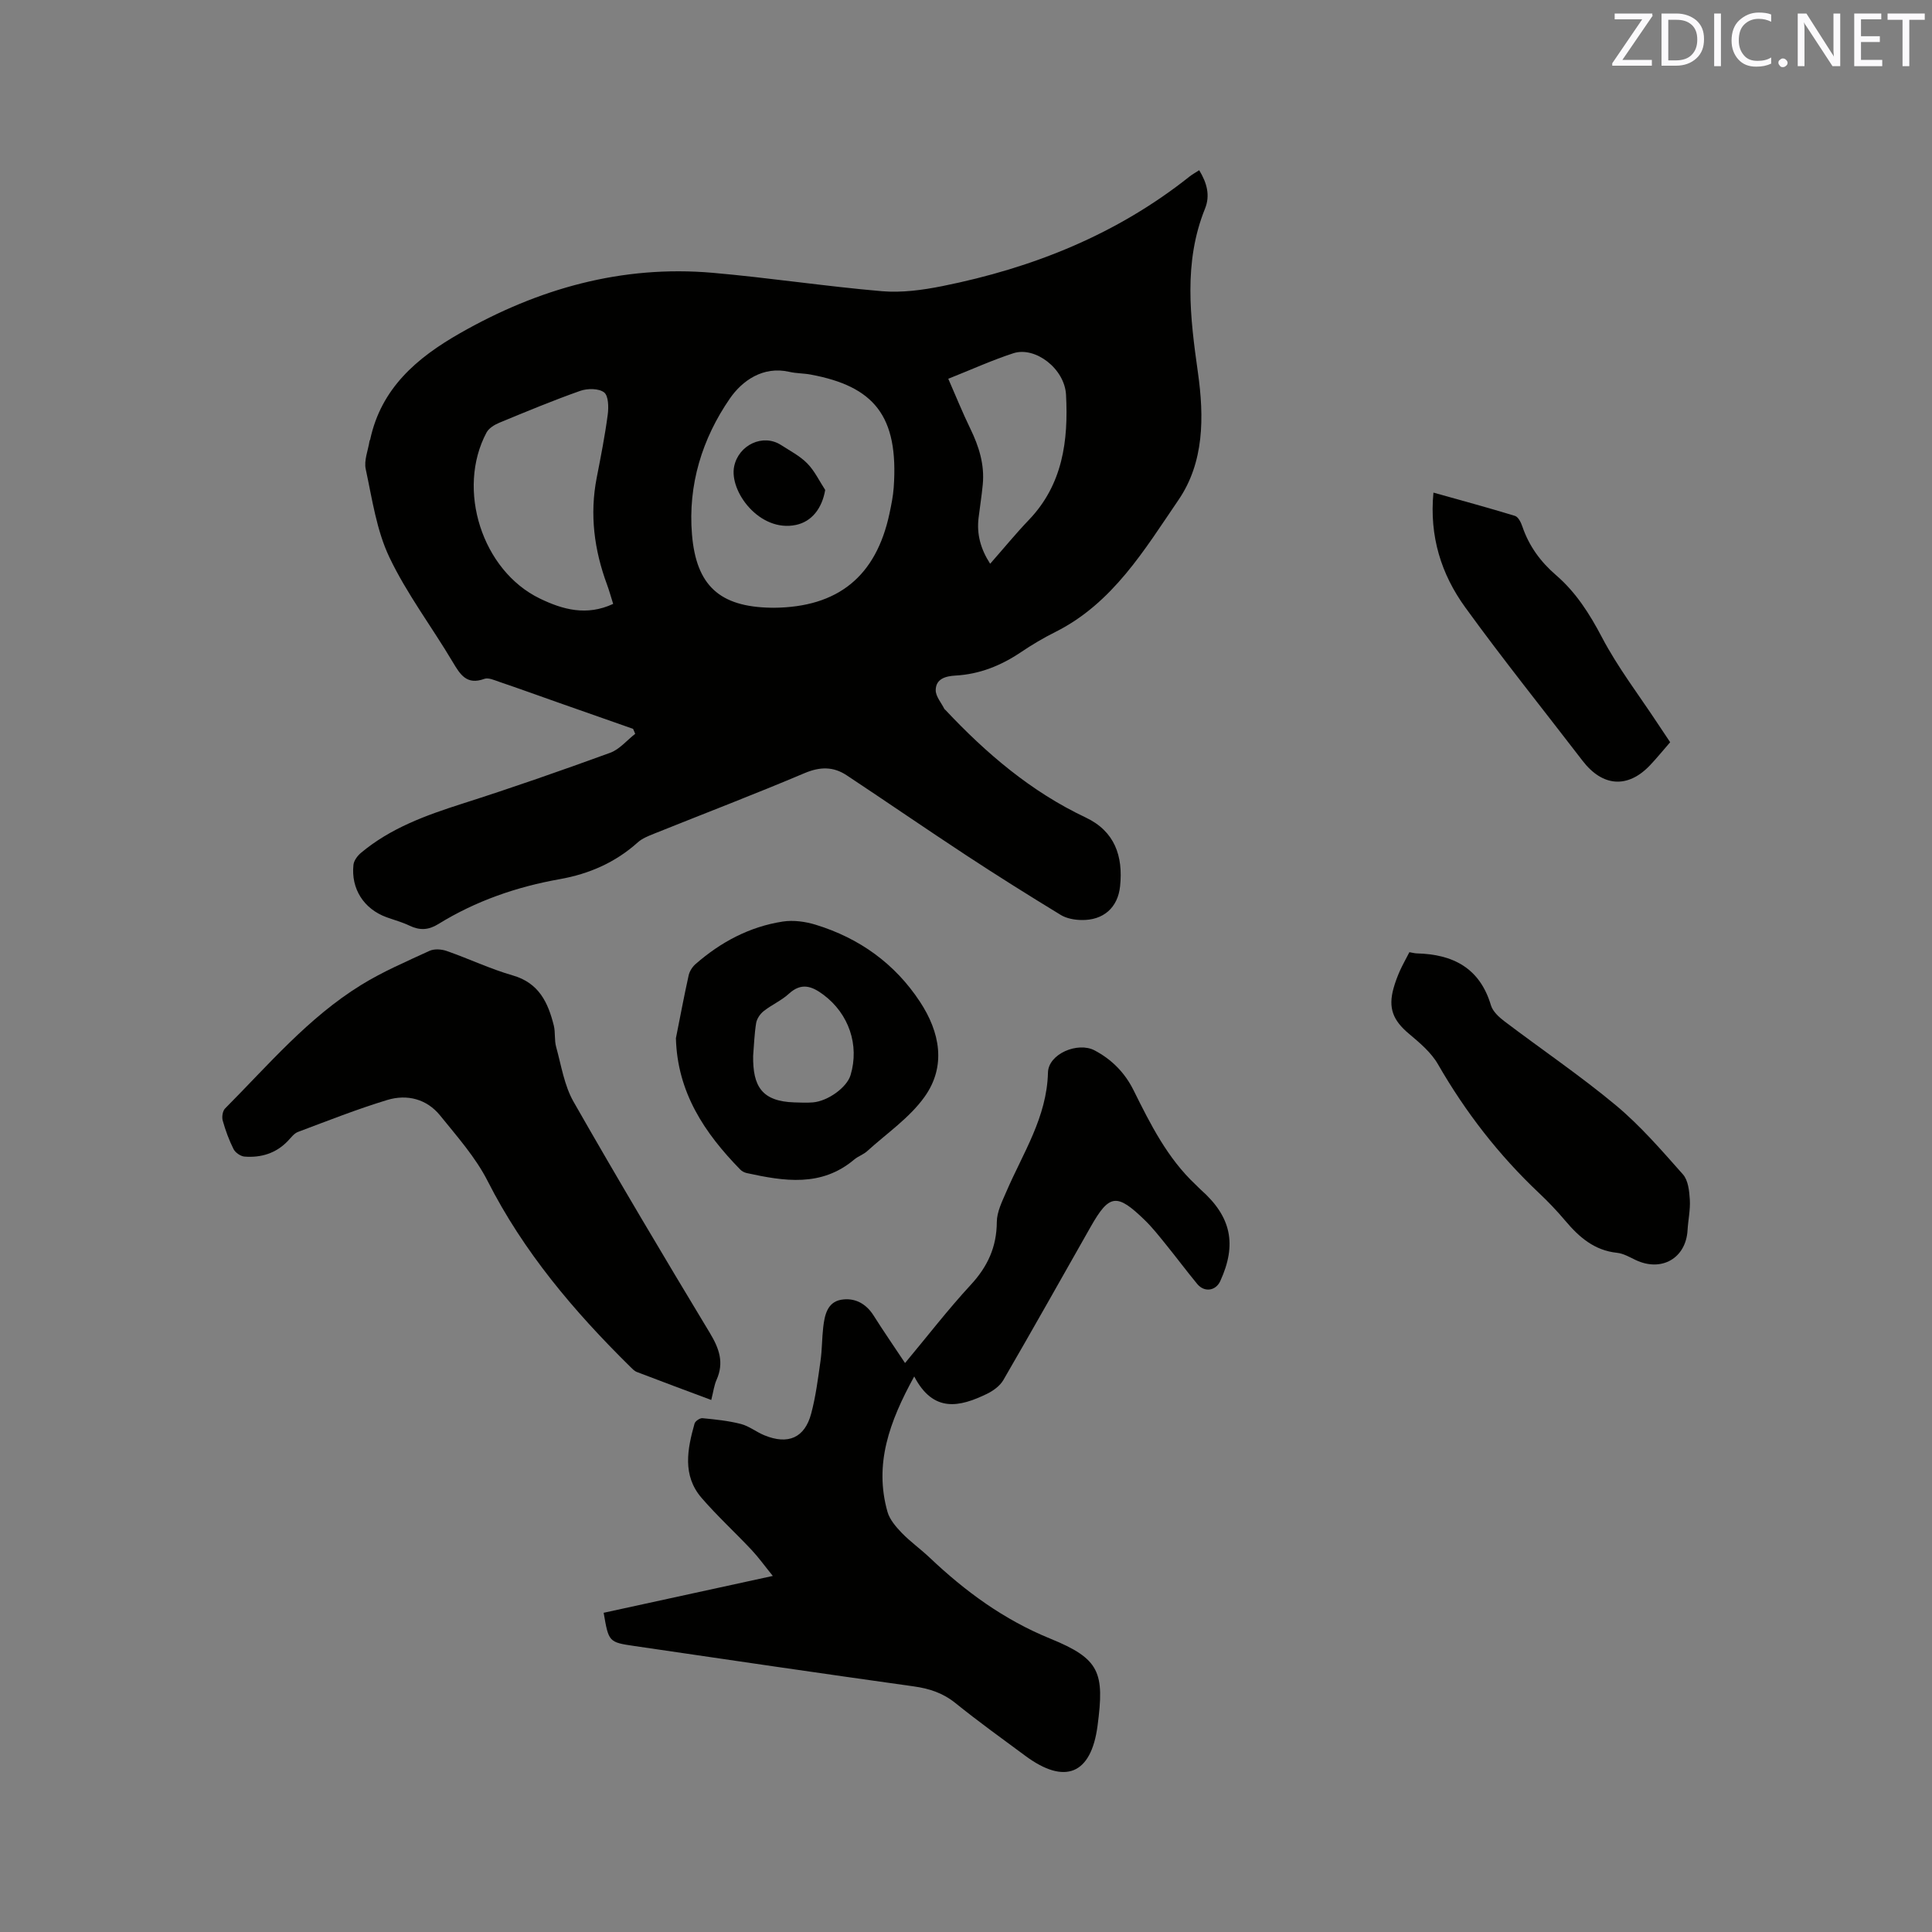 <svg enable-background="new 0 0 400 400" viewBox="0 0 400 400" xmlns="http://www.w3.org/2000/svg"><rect x="0" y="0" width="400" height="400" fill="#808080" stroke="none"/><path d="m131.07 150.9c-5.26-1.85-10.52-3.69-15.77-5.54-3.99-1.41-7.97-2.85-11.98-4.21-.98-.34-2.21-.9-3.04-.6-3.64 1.33-4.98-.85-6.55-3.49-4.32-7.27-9.5-14.1-13.11-21.68-2.67-5.6-3.57-12.09-4.9-18.26-.39-1.8.49-3.87.79-5.82.02-.1.1-.19.13-.29 2.28-10.65 9.68-16.94 18.58-22.01 16.23-9.26 33.54-14.15 52.31-12.52 11.71 1.02 23.36 2.81 35.07 3.81 4.12.35 8.44-.24 12.53-1.06 18.73-3.76 36.1-10.7 51.19-22.71.56-.44 1.2-.78 1.96-1.28 1.61 2.64 2.31 5.23 1.2 7.97-4.49 11.12-3.07 22.54-1.47 33.87 1.32 9.32 1.29 18.66-4.02 26.43-7.04 10.31-13.61 21.39-25.5 27.34-2.46 1.23-4.84 2.64-7.12 4.18-4.13 2.78-8.55 4.56-13.56 4.84-1.97.11-4.07.64-4.08 3.02-.01 1.29 1.14 2.58 1.78 3.87.04.09.15.15.22.22 8.46 9.01 17.74 16.93 29.04 22.27 6.01 2.84 7.79 7.97 7.13 14.25-.46 4.39-3.43 7.08-8.03 6.98-1.43-.03-3.05-.32-4.25-1.05-6.58-4.01-13.12-8.11-19.56-12.34-8.31-5.46-16.5-11.1-24.79-16.59-2.74-1.81-5.49-1.78-8.67-.44-10.33 4.37-20.81 8.38-31.22 12.56-1.16.47-2.42.96-3.33 1.78-4.64 4.17-10.08 6.54-16.16 7.62-8.95 1.59-17.41 4.52-25.16 9.31-2.04 1.26-3.85 1.32-5.94.32-1.52-.73-3.17-1.17-4.77-1.75-4.67-1.7-7.38-5.87-6.84-10.86.1-.88.84-1.87 1.56-2.47 6.14-5.14 13.47-7.78 20.98-10.18 10.28-3.28 20.47-6.84 30.6-10.53 1.95-.71 3.47-2.59 5.19-3.93-.13-.35-.29-.69-.44-1.03zm29.11-25.07c13.33-.1 21.21-6.51 23.98-19.52.37-1.76.74-3.54.87-5.33 1.08-15-4.18-21-17.18-23.43-1.45-.27-2.97-.23-4.41-.56-5.5-1.27-9.81 1.88-12.31 5.49-5.74 8.31-8.73 17.9-7.86 28.21.89 10.58 5.76 14.93 16.28 15.13.21.01.42 0 .63.01zm-33.23-.8c-.5-1.58-.83-2.8-1.27-3.99-2.66-7.19-3.62-14.52-2.14-22.12.85-4.35 1.71-8.72 2.29-13.11.2-1.53.15-3.89-.77-4.58-1.11-.84-3.43-.83-4.92-.31-5.67 2-11.24 4.32-16.8 6.62-.99.41-2.13 1.12-2.61 2.01-6.29 11.78-.91 28.6 11.04 34.37 4.73 2.29 9.68 3.67 15.18 1.11zm69.38-46.61c1.58 3.61 2.96 7.03 4.56 10.32 1.79 3.68 2.98 7.45 2.58 11.58-.22 2.31-.59 4.61-.87 6.92-.4 3.37.42 6.41 2.4 9.48 2.83-3.21 5.3-6.24 8-9.06 7.05-7.34 8.21-16.46 7.71-25.93-.29-5.41-6.37-10.05-10.89-8.6-4.48 1.46-8.8 3.43-13.49 5.29z" fill="#010100"/><path d="m124.98 333.91c11.44-2.49 22.88-4.98 35.02-7.63-1.67-2.06-2.93-3.82-4.39-5.38-3.41-3.63-7.1-7.01-10.35-10.77-4.03-4.67-2.95-10.1-1.46-15.4.14-.5 1.11-1.16 1.63-1.11 2.67.26 5.38.53 7.97 1.2 1.7.44 3.19 1.66 4.85 2.34 4.92 2.02 8.36.54 9.7-4.5.95-3.56 1.41-7.26 1.93-10.91.33-2.3.29-4.66.56-6.97.29-2.49.85-5.18 3.71-5.68 2.73-.47 5.11.72 6.71 3.25 2.03 3.22 4.2 6.35 6.52 9.85 4.63-5.55 8.88-11.07 13.59-16.17 3.5-3.78 5.38-7.84 5.41-13.02.01-2.1 1.1-4.26 1.97-6.28 3.45-8.02 8.4-15.42 8.62-24.67.09-3.88 6.18-6.42 9.65-4.59 3.58 1.89 6.28 4.64 8.08 8.27 3.49 7.03 7 14.05 12.84 19.53.39.36.74.76 1.14 1.11 6.24 5.54 7.44 11.27 3.96 18.86-.93 2.03-3.29 2.38-4.76.6-2.23-2.7-4.32-5.51-6.52-8.22-1.4-1.73-2.78-3.49-4.38-5.04-5.77-5.59-7.31-5.37-11.16 1.4-6.01 10.59-11.98 21.22-18.09 31.75-.71 1.22-2.12 2.24-3.43 2.87-5.58 2.69-11.04 4.01-15.02-3.62-5.17 9.41-8.33 18.18-5.53 28.05.46 1.6 1.75 3.09 2.95 4.34 1.76 1.82 3.86 3.31 5.71 5.06 7.41 7.03 15.42 12.92 25.08 16.85 10.24 4.18 11.21 6.97 9.74 18.06-1.32 10-6.74 12.26-14.94 6.19-4.86-3.59-9.77-7.13-14.47-10.92-2.59-2.09-5.39-3.01-8.62-3.46-19.3-2.7-38.57-5.53-57.85-8.36-5.34-.78-5.33-.86-6.37-6.88z" fill="#010100"/><path d="m147.26 289.85c-5.34-2-10.38-3.86-15.39-5.79-.56-.21-1.02-.73-1.47-1.17-11.59-11.43-22-23.71-29.45-38.39-2.5-4.91-6.32-9.2-9.82-13.54-2.79-3.45-6.86-4.46-10.96-3.22-6.26 1.9-12.36 4.32-18.49 6.62-.82.31-1.44 1.2-2.1 1.88-2.45 2.55-5.53 3.48-8.94 3.22-.82-.06-1.91-.81-2.28-1.54-.95-1.88-1.68-3.89-2.25-5.92-.21-.75-.02-1.99.49-2.5 8.95-9 17.21-18.81 28.15-25.56 4.47-2.76 9.36-4.86 14.16-7.07.99-.46 2.49-.36 3.57.02 4.59 1.6 9.02 3.72 13.68 5.06 5.43 1.56 7.31 5.62 8.5 10.38.35 1.42.09 3 .48 4.41 1.06 3.83 1.68 7.98 3.6 11.35 9.18 16.09 18.65 32.01 28.22 47.87 1.94 3.22 2.99 6.13 1.4 9.71-.51 1.14-.66 2.43-1.1 4.18z" fill="#010100"/><path d="m139.94 214.95c.87-4.34 1.68-8.7 2.64-13.02.19-.85.77-1.76 1.44-2.34 5.21-4.55 11.17-7.73 18.03-8.79 2.21-.34 4.71 0 6.87.67 9 2.77 16.34 8.02 21.54 15.92 4.14 6.28 5.5 13.31.98 19.67-3.11 4.37-7.85 7.59-11.9 11.27-.77.7-1.86 1.05-2.66 1.72-6.83 5.77-14.53 4.51-22.28 2.82-.49-.11-1.01-.38-1.35-.74-7.39-7.56-13.01-15.95-13.31-27.18zm15.99 3.65c-.08 6.26 1.75 9.43 8.55 9.64 1.27.04 2.54.1 3.8 0 3.14-.25 7.07-3.12 7.82-5.65 1.87-6.23-.37-12.7-5.58-16.61-2.42-1.82-4.6-2.62-7.21-.22-1.54 1.41-3.56 2.28-5.21 3.59-.73.58-1.4 1.57-1.55 2.47-.37 2.28-.44 4.62-.62 6.78z" fill="#010100"/><path d="m291.8 197.14c.7.12 1.11.24 1.52.25 7.5.18 13.06 3.01 15.36 10.74.38 1.28 1.66 2.46 2.81 3.33 7.68 5.82 15.68 11.24 23.08 17.4 5.07 4.23 9.46 9.32 13.86 14.28 1.09 1.22 1.32 3.44 1.43 5.23.13 2.09-.35 4.22-.47 6.33-.34 5.82-5.41 8.72-10.77 6.16-1.24-.59-2.51-1.34-3.83-1.48-4.69-.49-7.84-3.23-10.7-6.62-1.7-2.02-3.54-3.95-5.47-5.77-8.31-7.84-15.2-16.73-20.9-26.64-1.41-2.46-3.8-4.46-6.02-6.33-3.28-2.75-4.33-5.3-3.18-9.42.34-1.22.79-2.42 1.3-3.58.56-1.24 1.24-2.44 1.98-3.88z" fill="#010100"/><path d="m345.79 153.67c-1.56 1.79-2.83 3.36-4.21 4.81-4.59 4.8-9.79 4.41-13.92-.96-8.12-10.58-16.49-20.99-24.31-31.79-4.94-6.82-7.44-14.67-6.57-23.74 5.78 1.62 11.36 3.13 16.88 4.82.69.21 1.26 1.39 1.54 2.23 1.37 4.02 3.76 7.28 6.95 10.03 4.14 3.57 6.95 8 9.51 12.87 3.28 6.25 7.64 11.93 11.54 17.85.82 1.23 1.64 2.45 2.59 3.88z" fill="#010100"/><path d="m170.85 101.44c-.66 3.83-2.79 6.55-6.05 7.24-7.54 1.59-13.87-6.96-12.8-12.12.93-4.45 5.96-6.84 9.71-4.42 1.86 1.2 3.91 2.26 5.43 3.81 1.53 1.56 2.5 3.65 3.71 5.49z" fill="#010100"/><g fill="#fbfafc"><path d="m342.2 3.2-6.3 9.2h6.1v1.2h-8.2v-.5l6.2-9.1h-5.7v-1.2h7.8v.4z"/><path d="m344 13.7v-10.9h3.1c1.6 0 3 .5 4.1 1.4 1.1 1 1.6 2.2 1.6 3.9s-.5 3-1.6 4-2.5 1.5-4.2 1.5h-3zm1.4-9.6v8.4h1.6c1.4 0 2.5-.4 3.2-1.1.8-.8 1.2-1.8 1.2-3.2s-.4-2.4-1.2-3.1-1.8-1-3.1-1z"/><path d="m356.3 2.8v10.9h-1.4v-10.9z"/><path d="m366.6 13.2c-.8.4-1.8.6-3 .6-1.6 0-2.8-.5-3.7-1.5s-1.4-2.3-1.4-3.9c0-1.7.5-3.2 1.6-4.2s2.4-1.6 4-1.6c1 0 1.9.1 2.6.4v1.5c-.8-.4-1.6-.6-2.6-.6-1.2 0-2.2.4-3 1.2s-1.1 1.9-1.1 3.3c0 1.3.4 2.3 1.1 3.1s1.6 1.1 2.8 1.1c1.1 0 2-.2 2.8-.7v1.3z"/><path d="m368.2 13c0-.3.1-.5.3-.6.2-.2.4-.3.6-.3.3 0 .5.1.7.3s.3.4.3.6-.1.5-.3.6c-.2.2-.4.3-.7.3s-.5-.1-.6-.3c-.2-.2-.3-.4-.3-.6z"/><path d="m381.1 13.7h-1.7l-5.5-8.4c-.2-.2-.3-.5-.4-.7 0 .2.1.8.1 1.5v7.6h-1.4v-10.9h1.8l5.3 8.3c.3.4.4.6.4.8 0-.3-.1-.8-.1-1.6v-7.5h1.4v10.9z"/><path d="m389.7 13.7h-5.8v-10.9h5.6v1.2h-4.2v3.5h3.9v1.2h-3.9v3.7h4.4z"/><path d="m398.4 4.1h-3.1v9.6h-1.4v-9.6h-3.1v-1.3h7.7v1.3z"/></g></svg>